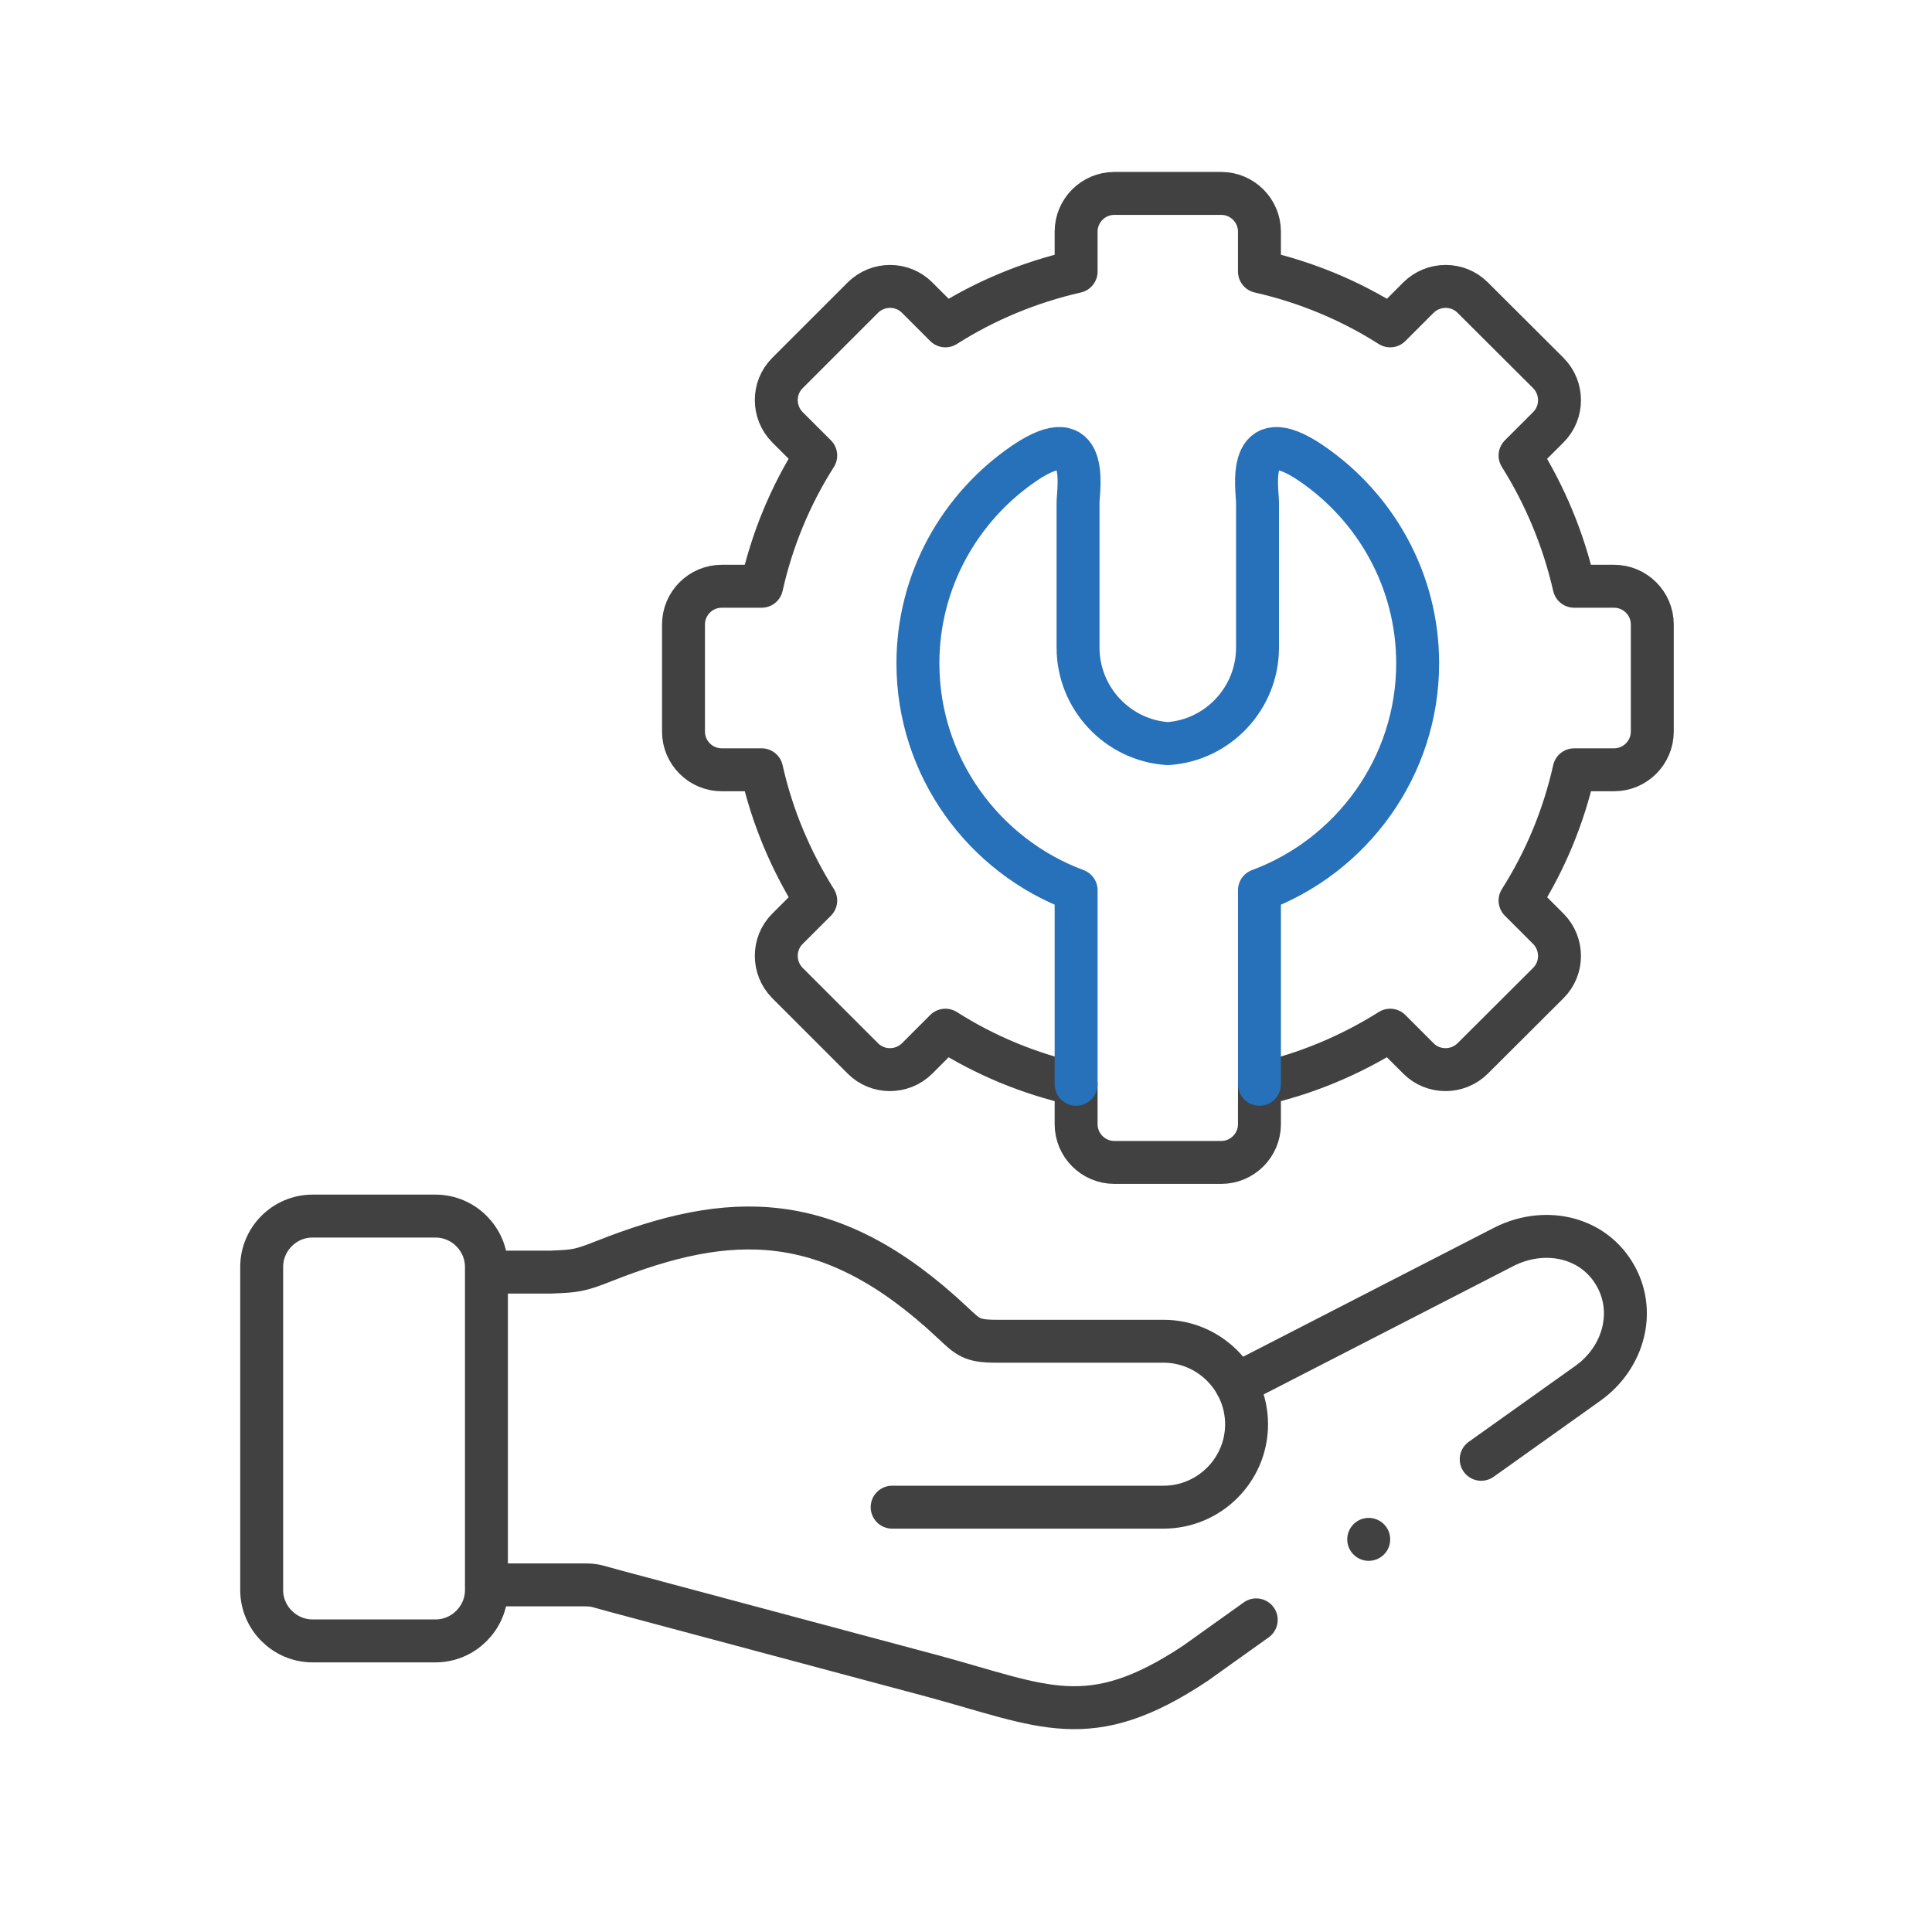 <?xml version="1.0" encoding="UTF-8"?>
<svg id="Layer_1" xmlns="http://www.w3.org/2000/svg" viewBox="0 0 90 90">
  <defs>
    <style>.cls-1{stroke:#414141;}.cls-1,.cls-2{fill:none;stroke-linecap:round;stroke-linejoin:round;stroke-width:2px;}.cls-2{stroke:#2671b9;}</style>
  </defs>
  <g id="g817">
    <g id="g823">
      <path id="path825" class="cls-1" d="m14.56,56.65h5.73c1.3,0,2.37,1.07,2.37,2.37v15.05c0,1.3-1.07,2.37-2.37,2.37h-5.73c-1.3,0-2.37-1.07-2.37-2.37v-15.05c0-1.3,1.06-2.37,2.37-2.37Z" />
    </g>
    <g id="g827">
      <path id="path829" class="cls-1" d="m22.67,59.26h2.98c1.13-.05,1.3-.04,2.53-.53,5.75-2.27,10.44-2.53,16.19,2.88.72.67.88.87,2.03.87h7.8c2.13,0,3.87,1.74,3.87,3.87s-1.74,3.86-3.87,3.86h-12.64" />
    </g>
    <g id="g831">
      <path id="path833" class="cls-1" d="m58.67,50.51c2.19-.49,4.25-1.36,6.09-2.52l1.32,1.32c.69.69,1.82.69,2.52,0l3.53-3.52c.69-.69.69-1.82,0-2.52l-1.32-1.32c1.17-1.84,2.03-3.9,2.52-6.09h1.86c.98,0,1.78-.8,1.78-1.78v-4.99c0-.98-.8-1.78-1.78-1.78h-1.86c-.5-2.19-1.36-4.24-2.52-6.09l1.32-1.32c.69-.69.69-1.82,0-2.52l-3.53-3.52c-.69-.69-1.82-.69-2.52,0l-1.32,1.32c-1.84-1.17-3.89-2.03-6.09-2.53v-1.86c0-.98-.8-1.78-1.78-1.78h-4.98c-.98,0-1.78.8-1.78,1.78v1.86c-2.19.5-4.25,1.36-6.09,2.53l-1.32-1.32c-.69-.69-1.82-.69-2.52,0l-3.52,3.52c-.69.69-.69,1.82,0,2.52l1.32,1.32c-1.17,1.84-2.03,3.9-2.52,6.09h-1.86c-.98,0-1.78.8-1.78,1.78v4.99c0,.98.8,1.78,1.78,1.78h1.86c.49,2.19,1.36,4.24,2.52,6.09l-1.32,1.32c-.69.69-.69,1.82,0,2.52l3.52,3.52c.69.69,1.82.69,2.52,0l1.32-1.32c1.84,1.17,3.9,2.03,6.09,2.52v1.86c0,.98.8,1.78,1.78,1.78h4.98c.98,0,1.78-.8,1.78-1.78v-1.86Z" />
    </g>
    <g id="g835">
      <path id="path837" class="cls-2" d="m58.67,50.51v-9.04c4.29-1.59,7.37-5.74,7.37-10.57,0-3.86-1.96-7.27-4.94-9.31-3.12-2.13-2.52,1.24-2.52,1.81v6.77c0,2.36-1.85,4.32-4.18,4.47-2.33-.15-4.18-2.11-4.18-4.47v-6.77c0-.57.61-3.94-2.52-1.81-2.98,2.04-4.94,5.45-4.94,9.31,0,4.83,3.08,8.98,7.37,10.57v9.04" />
    </g>
    <g id="g839">
      <path id="path841" class="cls-1" d="m58.52,75.46l-2.83,2.02c-4.96,3.3-7.05,2-12.27.59l-14.84-3.97c-.89-.24-.84-.27-1.44-.27h-4.47m34.92-9.34l12.45-6.4c1.83-.94,4.06-.54,5.14,1.21,1.08,1.75.46,3.95-1.21,5.14l-4.97,3.54m-5.24,3.73h0" />
    </g>
  </g>
</svg>